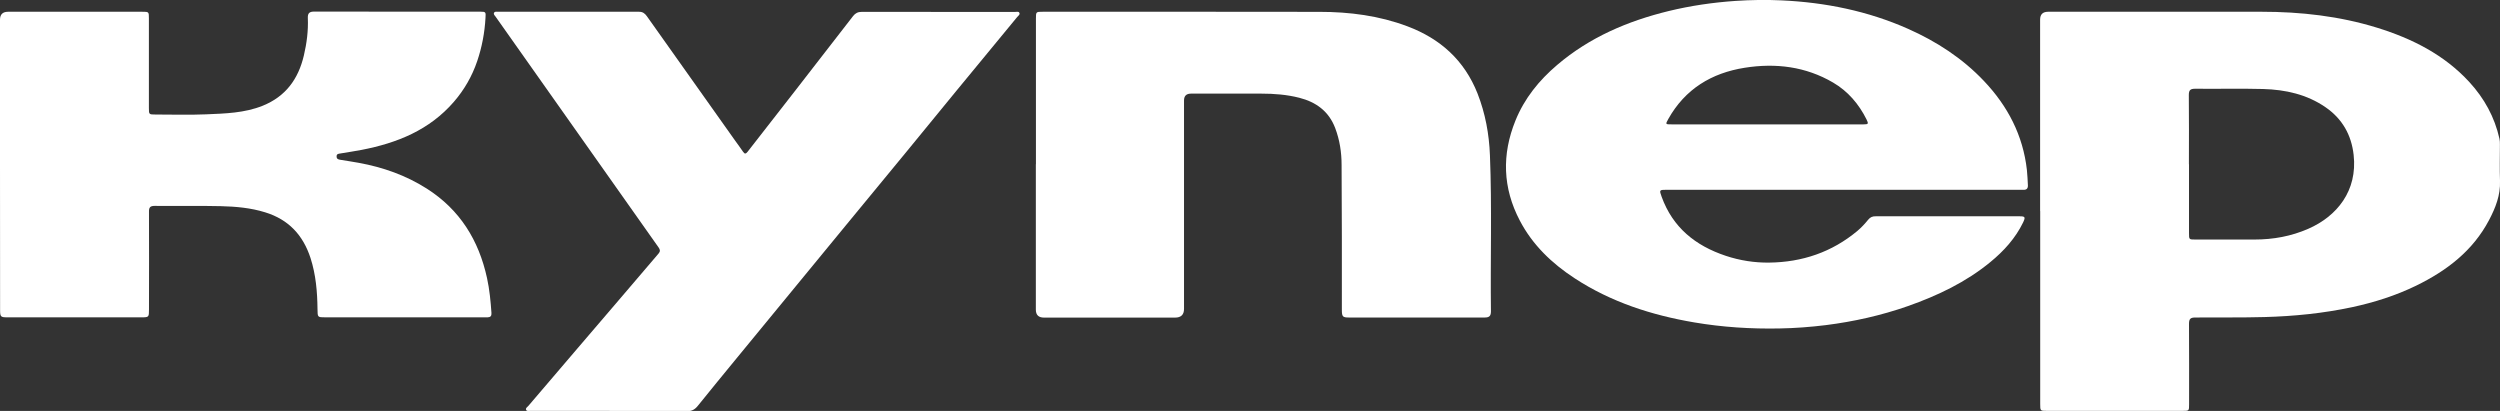 <?xml version="1.0" encoding="UTF-8"?> <svg xmlns="http://www.w3.org/2000/svg" id="_Слой_2" data-name="Слой 2" viewBox="0 0 276.37 45.43"><rect x="0" y="0" width="276.37" height="45.43" fill="#333333" stroke="none"/><defs><style> .cls-1 { fill: #fff; stroke-width: 0px; } </style></defs><g id="_Слой_1-2" data-name="Слой 1"><g><path class="cls-1" d="m225.53,23.33c0-7.05,0-14.11,0-21.16q0-.87.89-.87c7.87,0,15.74,0,23.61,0,4.33,0,8.59.48,12.74,1.76,3.87,1.2,7.43,2.98,10.22,6.02,1.65,1.8,2.79,3.87,3.32,6.26.05.21.05.43.05.64,0,1.34-.04,2.68.01,4.02.06,1.58-.5,2.98-1.21,4.33-1.79,3.4-4.68,5.6-8.06,7.25-2.26,1.1-4.63,1.85-7.09,2.38-3.19.68-6.41,1-9.66,1.09-2.56.07-5.11.03-7.67.05-.55,0-.69.17-.69.71.02,2.96.01,5.93.01,8.89,0,.72,0,.72-.71.72-5.01,0-10.02,0-15.02,0-.72,0-.73,0-.73-.76,0-7.11,0-14.21,0-21.32Zm16.46-5.17c0,2.52,0,5.04,0,7.55,0,.02,0,.04,0,.05,0,.72,0,.72.7.72,2.18,0,4.36,0,6.55,0,2.06,0,4.05-.36,5.94-1.19,3.14-1.37,5.46-4.18,5.01-8.17-.25-2.22-1.26-3.99-3.1-5.26-2.07-1.43-4.44-1.95-6.9-2.02-2.5-.07-5.01,0-7.51-.03-.53,0-.71.14-.71.69.03,2.55.01,5.11.01,7.66Z"></path><path class="cls-1" d="m203.75,20.98c-6.51,0-13.02,0-19.53,0-.79,0-.8.03-.53.77,1.23,3.4,3.73,5.41,7.09,6.53,1.56.52,3.18.77,4.79.75,3.65-.04,6.95-1.15,9.78-3.52.44-.37.82-.79,1.18-1.23.23-.28.48-.38.83-.37,5.29,0,10.59,0,15.88,0,.64,0,.69.08.41.68-.85,1.75-2.13,3.16-3.62,4.38-2.71,2.23-5.83,3.71-9.12,4.87-2.94,1.03-5.97,1.71-9.06,2.1-1.7.21-3.41.34-5.13.37-3.17.06-6.31-.14-9.43-.67-4.71-.8-9.2-2.25-13.22-4.88-2.51-1.64-4.65-3.68-6.06-6.38-1.89-3.61-2-7.3-.48-11.05.99-2.45,2.61-4.45,4.61-6.15,3.59-3.06,7.79-4.85,12.33-5.96,2.43-.59,4.9-.95,7.4-1.12,1.68-.11,3.36-.14,5.04-.06,4.86.22,9.57,1.17,14.03,3.15,3.15,1.4,6,3.25,8.38,5.76,2.63,2.77,4.32,6.01,4.75,9.84.06.57.08,1.14.11,1.71.01.33-.15.5-.49.48-.18,0-.36,0-.54,0-6.46,0-12.92,0-19.37,0Zm-8.42-7.23c1.32,0,2.65,0,3.97,0,2.23,0,4.47,0,6.7,0,.55,0,.58-.06.34-.55-.85-1.7-2.05-3.11-3.69-4.07-3.04-1.78-6.35-2.18-9.77-1.64-3.67.58-6.59,2.35-8.45,5.66-.33.6-.34.6.38.6,3.5,0,7.01,0,10.51,0Z"></path><path class="cls-1" d="m0,18.15C0,12.83,0,7.51,0,2.18q0-.88.9-.88c4.94,0,9.87,0,14.81,0,.75,0,.75,0,.75.74,0,3.3,0,6.61,0,9.91,0,.7.01.71.73.71,1.86,0,3.72.06,5.58-.02,2.12-.09,4.25-.14,6.27-.95,2.55-1.03,3.94-2.96,4.55-5.55.32-1.36.5-2.74.44-4.14-.02-.52.15-.72.71-.72,6.12.02,12.24,0,18.35.01.63,0,.62.05.58.69-.09,1.63-.39,3.22-.91,4.76-.57,1.68-1.43,3.18-2.59,4.52-2.7,3.12-6.27,4.55-10.2,5.31-.79.15-1.58.27-2.37.4-.2.03-.4.05-.39.33,0,.27.19.33.39.36.69.12,1.38.21,2.06.34,2.68.49,5.21,1.38,7.52,2.85,3.66,2.33,5.75,5.71,6.66,9.89.28,1.28.4,2.57.49,3.86.02.32-.1.47-.42.48-.14,0-.29,0-.43,0-5.83,0-11.66,0-17.49,0-.89,0-.88,0-.89-.9-.02-1.91-.18-3.81-.77-5.65-.82-2.52-2.41-4.26-5.02-5.06-1.61-.5-3.26-.64-4.91-.68-2.43-.06-4.87,0-7.3-.03-.5,0-.64.17-.63.65.02,3.61,0,7.21,0,10.82,0,.83-.02.85-.83.85-4.94,0-9.87,0-14.81,0-.76,0-.82-.05-.82-.83C0,28.9,0,23.52,0,18.15Z"></path><path class="cls-1" d="m114.52,18.15c0-5.36,0-10.71,0-16.07,0-.78,0-.78.76-.78,10.2,0,20.39-.01,30.59.01,3.32,0,6.59.42,9.72,1.6,3.64,1.37,6.3,3.76,7.75,7.43.86,2.2,1.28,4.48,1.37,6.83.23,5.75.04,11.5.11,17.24,0,.51-.17.69-.68.69-5.01-.01-10.02,0-15.03,0-.68,0-.77-.1-.77-.85,0-5.34.01-10.68-.03-16.02,0-1.39-.21-2.76-.71-4.08-.71-1.86-2.12-2.87-3.96-3.34-1.37-.35-2.78-.46-4.2-.46-2.59,0-5.19,0-7.78,0q-.77,0-.77.76c0,7.68,0,15.36,0,23.04q0,.96-.99.96c-4.83,0-9.66,0-14.49,0q-.9,0-.9-.88c0-5.36,0-10.71,0-16.07Z"></path><path class="cls-1" d="m67.39,45.42c-2.92,0-5.83,0-8.75,0-.17,0-.4.08-.48-.12-.08-.19.14-.3.25-.43,1.79-2.1,3.59-4.21,5.39-6.31,1.54-1.8,3.09-3.61,4.63-5.41,1.46-1.71,2.92-3.42,4.38-5.13.2-.24.17-.42,0-.66-2.11-2.97-4.2-5.95-6.3-8.92-2.2-3.12-4.41-6.24-6.61-9.36-1.7-2.41-3.4-4.81-5.1-7.22-.09-.13-.29-.28-.17-.47.09-.14.3-.09.45-.09,5.19,0,10.38,0,15.56,0,.41,0,.64.17.87.49,3.25,4.59,6.5,9.17,9.76,13.76.29.41.59.8.87,1.22.19.29.32.24.51,0,1.74-2.24,3.49-4.48,5.23-6.71,2.15-2.76,4.29-5.52,6.43-8.29.25-.32.54-.46.96-.46,5.64.01,11.27,0,16.91.01.17,0,.42-.08.5.08.12.2-.12.35-.24.49-2.24,2.73-4.5,5.45-6.74,8.18-1.81,2.2-3.61,4.42-5.43,6.63-2.25,2.74-4.52,5.48-6.77,8.22-1.85,2.25-3.69,4.49-5.54,6.74-2.24,2.73-4.49,5.46-6.73,8.19-1.36,1.66-2.72,3.31-4.06,4.98-.33.42-.68.64-1.26.63-2.84-.03-5.69-.01-8.53-.01Z"></path></g></g></svg> 